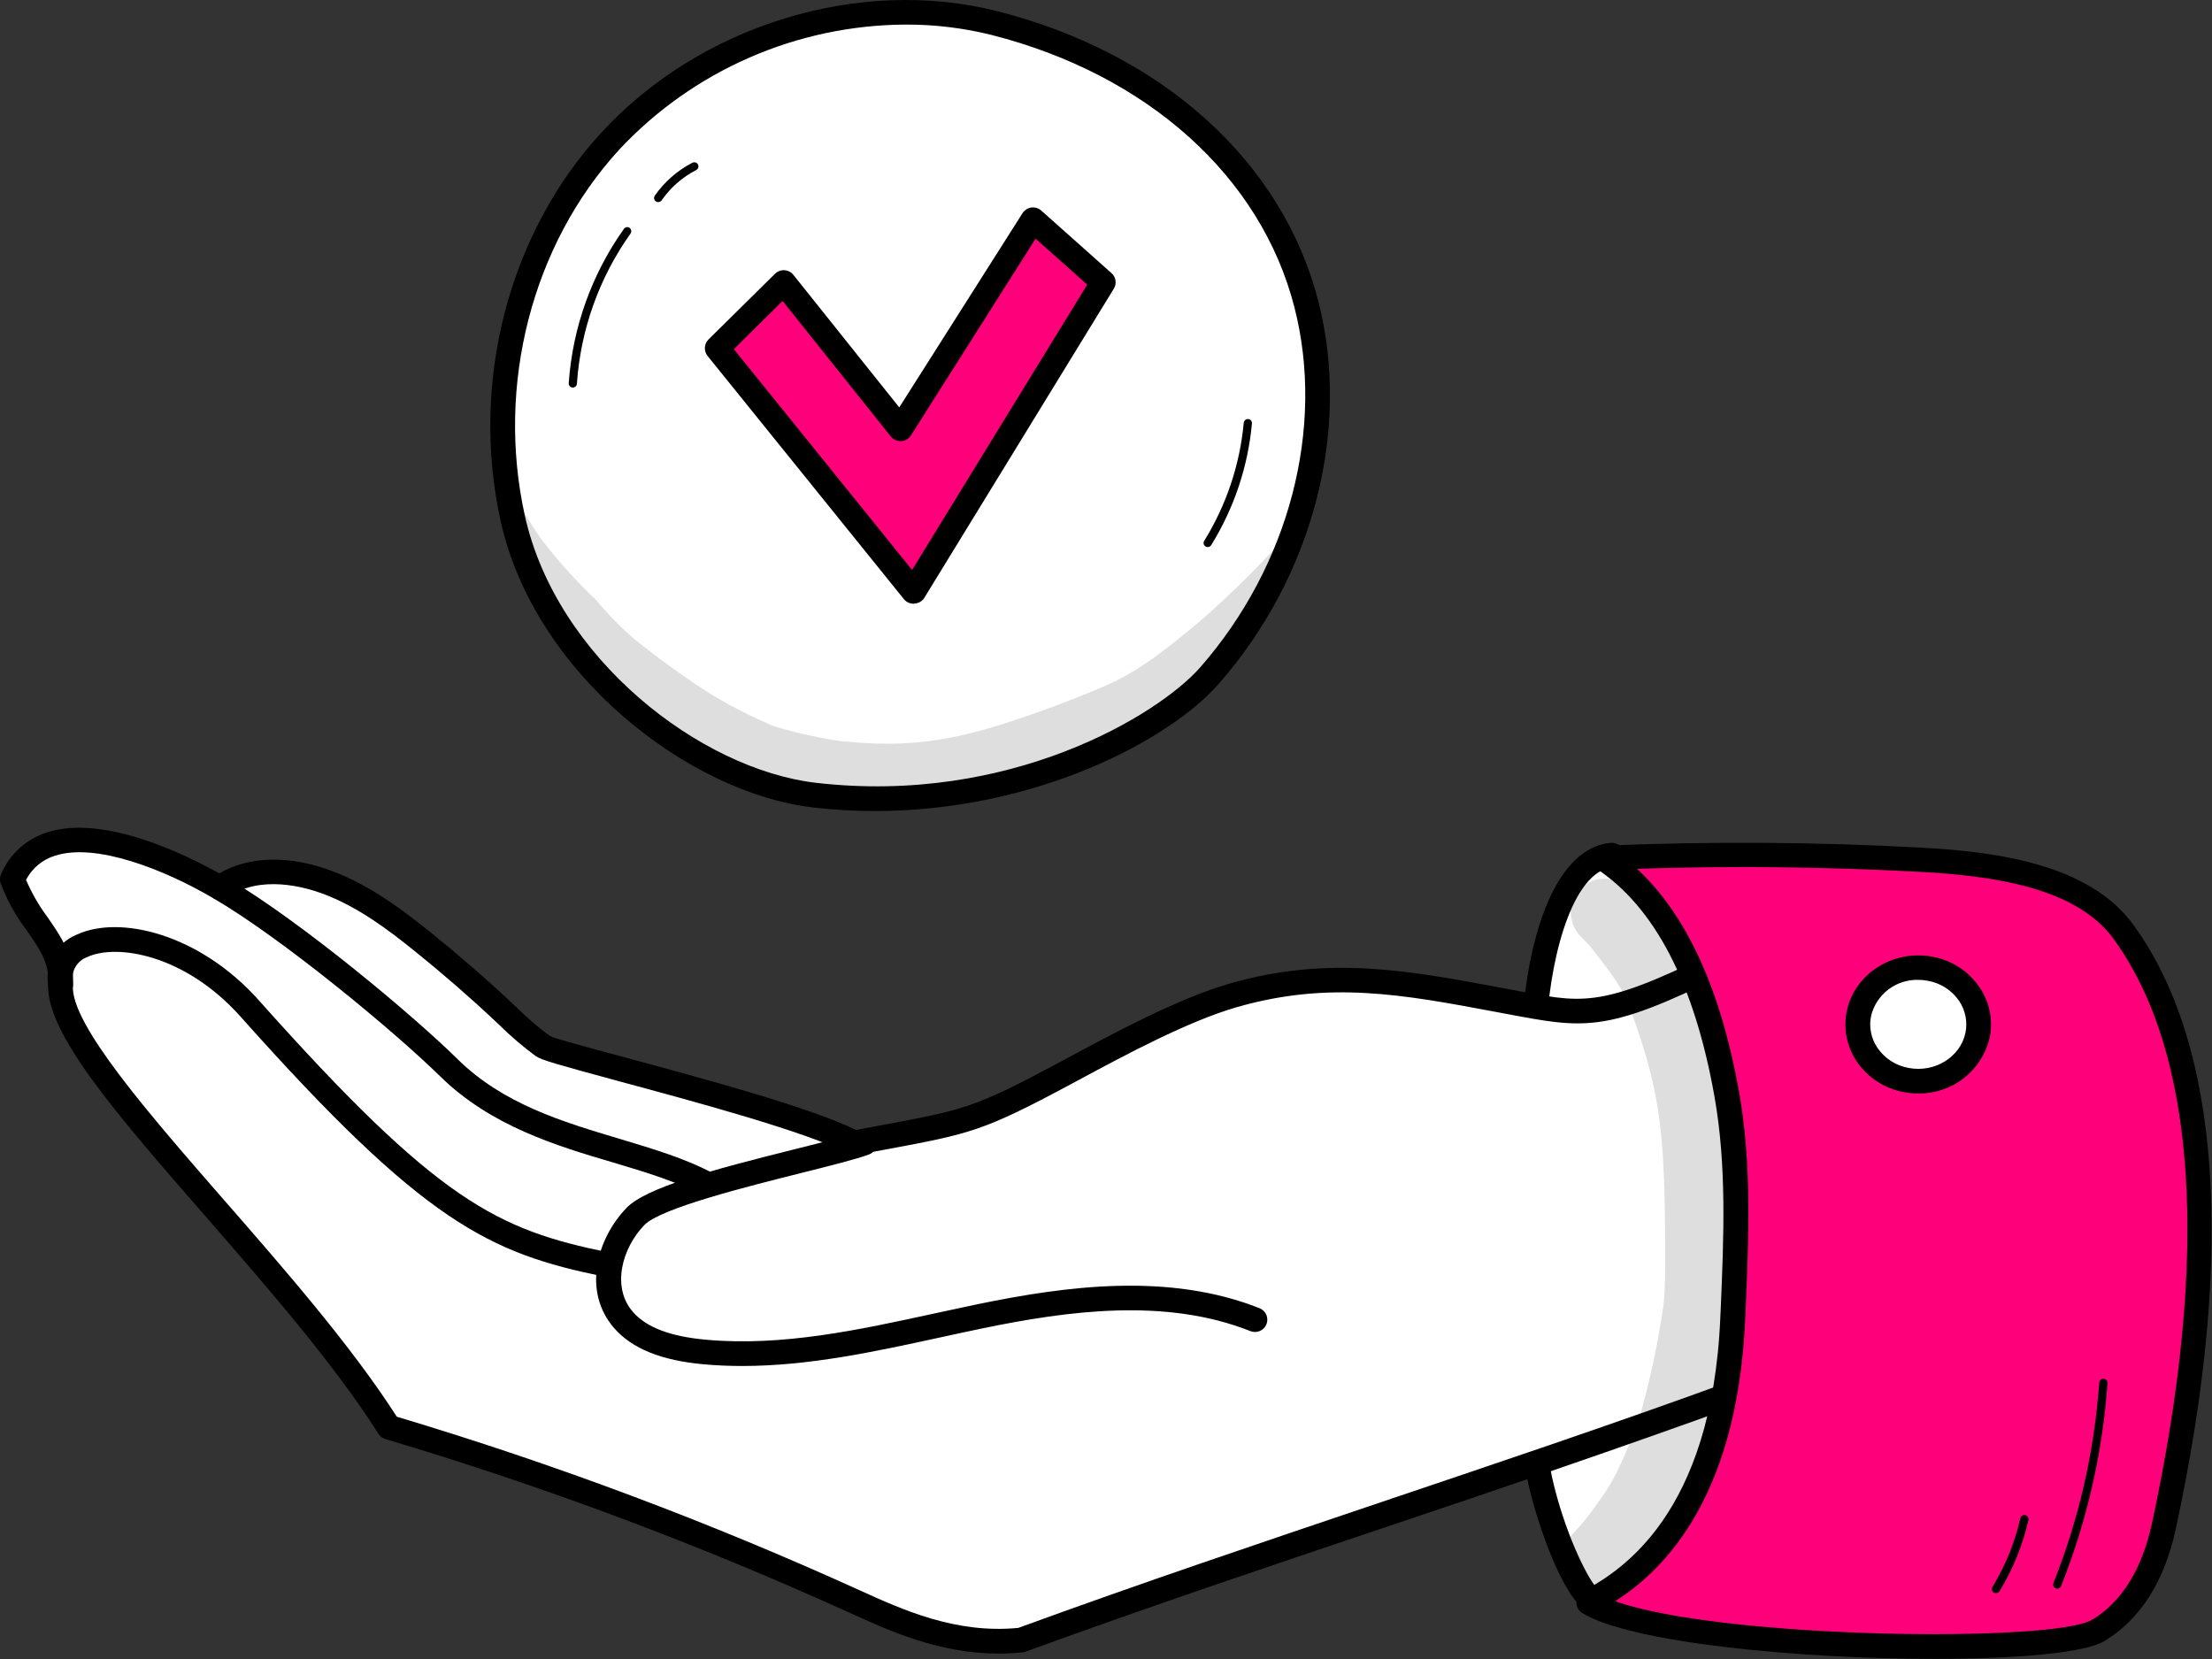 <?xml version="1.0" encoding="UTF-8"?> <svg xmlns="http://www.w3.org/2000/svg" width="84" height="63" viewBox="0 0 84 63" fill="none"><rect x="0" y="0" width="84" height="63" fill="#333333" stroke="none"/> <g clip-path="url(#clip0_450_4642)"> <path d="M37.757 0.882C32.542 -0.446 26.677 1.523 23.154 5.366C19.631 9.21 18.363 14.696 19.46 19.673C20.71 25.349 26.475 29.68 30.924 30.194C38.15 31.031 44.075 27.76 45.918 25.657C49.316 21.781 50.852 16.421 49.597 11.54C48.342 6.658 44.161 2.509 37.757 0.882Z" fill="white"></path> <path d="M33.227 30.799C32.442 30.799 31.657 30.754 30.877 30.664C26.186 30.122 20.297 25.618 19.009 19.774C17.853 14.521 19.308 8.885 22.815 5.059C26.574 0.952 32.628 -0.907 37.882 0.427C44.144 2.022 48.699 6.135 50.061 11.429C51.316 16.306 49.868 21.877 46.281 25.968C44.38 28.136 39.289 30.799 33.227 30.799ZM34.387 0.933C32.344 0.944 30.324 1.371 28.453 2.189C26.582 3.007 24.899 4.198 23.508 5.689C20.207 9.295 18.836 14.617 19.928 19.569C21.129 25.018 26.617 29.221 30.987 29.727C38.36 30.581 43.996 27.143 45.575 25.345C48.962 21.482 50.331 16.235 49.151 11.653C47.875 6.694 43.573 2.834 37.65 1.326C36.583 1.061 35.487 0.929 34.387 0.933Z" fill="black"></path> <g opacity="0.13"> <path d="M47.516 23.735C47.965 22.866 48.374 21.977 48.743 21.07C48.902 20.668 49.065 20.256 49.2 19.84C48.237 21.228 45.809 23.406 45.373 23.756C42.968 25.742 42.481 25.866 40.087 26.801C37.101 27.901 35.121 28.46 32.205 28.166C31.671 28.166 29.504 27.685 29.159 27.476C28.364 27.134 27.596 26.733 26.861 26.276C25.905 25.656 24.981 24.988 24.094 24.273C23.572 23.823 23.089 23.33 22.65 22.799C21.924 22.112 21.251 21.371 20.638 20.583C20.605 20.538 20.616 20.555 20.672 20.632C20.243 20.075 19.666 19.02 19.312 18.623C19.394 18.357 19.398 18.073 19.321 17.805C19.245 17.537 19.093 17.297 18.883 17.113C18.946 18.006 19.067 18.894 19.243 19.771C19.34 20.006 19.434 20.241 19.537 20.472C19.64 20.703 19.737 20.912 19.835 21.14C20.101 21.636 20.372 22.127 20.644 22.618C21.463 23.972 22.427 25.233 23.521 26.378C24.564 27.241 25.684 28.006 26.868 28.665C27.889 29.199 28.925 29.733 30.058 29.895C31.995 30.323 33.993 30.407 35.96 30.141C36.997 29.99 38.027 29.788 39.044 29.534C39.104 29.433 39.198 29.357 39.311 29.321C41.885 28.499 44.157 26.923 46.199 25.067C46.665 24.65 47.105 24.205 47.516 23.735Z" fill="black"></path> </g> <path d="M29.76 10.728L27.237 13.224L34.69 22.458L41.89 10.72L39.223 8.345L34.195 16.28L29.76 10.728Z" fill="#FF007B"></path> <path d="M34.69 22.925C34.62 22.925 34.55 22.91 34.486 22.88C34.423 22.849 34.367 22.805 34.323 22.75L26.87 13.517C26.798 13.427 26.761 13.313 26.767 13.198C26.774 13.082 26.823 12.973 26.905 12.891L29.43 10.397C29.476 10.351 29.532 10.314 29.594 10.291C29.656 10.267 29.722 10.257 29.788 10.261C29.854 10.265 29.919 10.283 29.977 10.313C30.036 10.344 30.088 10.386 30.129 10.438L34.149 15.471L38.83 8.095C38.867 8.038 38.916 7.988 38.973 7.952C39.031 7.915 39.096 7.89 39.164 7.881C39.231 7.872 39.3 7.877 39.366 7.897C39.431 7.917 39.492 7.951 39.543 7.997L42.209 10.372C42.291 10.444 42.345 10.543 42.361 10.651C42.377 10.76 42.355 10.87 42.297 10.963L35.097 22.708C35.057 22.77 35.002 22.822 34.938 22.859C34.873 22.896 34.801 22.917 34.726 22.921L34.69 22.925ZM27.868 13.259L34.636 21.644L41.287 10.809L39.326 9.063L34.593 16.536C34.553 16.599 34.498 16.651 34.434 16.688C34.369 16.725 34.297 16.746 34.222 16.75C34.147 16.754 34.072 16.74 34.004 16.709C33.935 16.679 33.875 16.633 33.828 16.575L29.719 11.429L27.868 13.259Z" fill="black"></path> <path d="M21.743 14.717C21.723 14.716 21.702 14.711 21.684 14.702C21.666 14.693 21.649 14.681 21.635 14.665C21.622 14.65 21.611 14.632 21.605 14.613C21.598 14.593 21.596 14.573 21.597 14.553C21.743 12.444 22.468 10.417 23.693 8.691C23.716 8.658 23.752 8.635 23.792 8.628C23.832 8.62 23.874 8.629 23.908 8.653C23.94 8.677 23.962 8.712 23.97 8.752C23.977 8.791 23.968 8.832 23.946 8.866C22.754 10.544 22.049 12.517 21.908 14.568C21.907 14.588 21.902 14.608 21.894 14.627C21.885 14.646 21.872 14.663 21.857 14.677C21.842 14.691 21.824 14.701 21.804 14.708C21.785 14.715 21.764 14.718 21.743 14.717Z" fill="black"></path> <path d="M24.993 7.675C24.961 7.674 24.931 7.664 24.905 7.647C24.872 7.623 24.849 7.588 24.842 7.548C24.834 7.508 24.842 7.467 24.864 7.433C25.229 6.908 25.717 6.479 26.286 6.184C26.305 6.173 26.325 6.166 26.346 6.164C26.367 6.161 26.388 6.162 26.409 6.168C26.429 6.174 26.448 6.184 26.465 6.197C26.481 6.21 26.495 6.227 26.505 6.246C26.515 6.264 26.52 6.285 26.522 6.306C26.524 6.327 26.521 6.348 26.515 6.368C26.508 6.388 26.497 6.406 26.483 6.422C26.469 6.438 26.451 6.451 26.432 6.46C25.908 6.731 25.459 7.126 25.124 7.61C25.108 7.63 25.088 7.646 25.066 7.657C25.043 7.669 25.018 7.674 24.993 7.675Z" fill="black"></path> <path d="M45.862 20.775C45.834 20.776 45.805 20.767 45.781 20.752C45.763 20.741 45.748 20.727 45.735 20.711C45.723 20.695 45.714 20.676 45.709 20.656C45.705 20.636 45.704 20.615 45.707 20.595C45.711 20.575 45.718 20.555 45.73 20.538C46.571 19.178 47.085 17.644 47.231 16.054C47.236 16.013 47.256 15.976 47.288 15.95C47.319 15.924 47.36 15.91 47.401 15.913C47.442 15.917 47.48 15.936 47.507 15.968C47.533 16 47.546 16.04 47.542 16.081C47.392 17.718 46.863 19.297 45.998 20.696C45.984 20.72 45.965 20.74 45.941 20.754C45.917 20.768 45.89 20.775 45.862 20.775Z" fill="black"></path> <path d="M61.169 32.468C62.796 33.167 63.489 34.482 64.186 35.941C64.883 37.399 65.16 38.968 65.421 40.521C66.28 45.605 67.041 50.92 65.132 55.706C64.059 58.403 60.925 60.92 60.605 60.83C60.024 60.685 58.962 58.319 58.488 56.19C57.776 53.009 58.728 49.756 58.642 46.534C58.574 44.089 58.188 41.646 58.258 39.206C58.329 36.765 59.129 32.708 61.169 32.468Z" fill="white"></path> <path d="M60.575 61.302C60.547 61.306 60.519 61.306 60.492 61.302C59.419 61.033 58.346 57.76 58.029 56.308C57.574 54.281 57.773 52.225 57.966 50.237C58.112 49.018 58.183 47.791 58.181 46.564C58.153 45.569 58.069 44.55 57.99 43.564C57.846 42.117 57.781 40.664 57.797 39.21C57.864 36.846 58.644 32.302 61.122 32.011C61.201 31.999 61.281 32.005 61.356 32.031C63.087 32.774 63.855 34.145 64.613 35.729C65.353 37.282 65.638 38.956 65.889 40.427C66.805 45.844 67.472 51.104 65.572 55.864C64.585 58.345 61.504 61.302 60.575 61.302ZM61.105 32.953C59.58 33.299 58.797 36.797 58.728 39.227C58.714 40.647 58.778 42.067 58.919 43.48C59.001 44.478 59.082 45.509 59.11 46.53C59.117 47.796 59.046 49.061 58.895 50.318C58.702 52.321 58.518 54.213 58.938 56.096C59.395 58.138 60.26 59.914 60.654 60.324C61.375 59.897 63.804 57.745 64.686 55.533C66.498 50.993 65.844 45.879 64.95 40.598C64.709 39.18 64.437 37.574 63.752 36.141C63.072 34.674 62.454 33.581 61.105 32.953Z" fill="black"></path> <path d="M77.191 35.447C72.993 35.932 69.772 34.275 66.091 36.16C61.112 38.71 60.299 38.593 57.785 38.129C53.854 37.405 50.741 36.669 46.833 37.794C44.814 38.375 42.261 39.778 40.44 40.756C36.803 42.708 36.664 42.59 32.435 43.395C29.9 42.071 21.078 40.051 20.615 39.724C20.099 39.34 19.611 38.919 19.156 38.465C18.155 37.524 17.115 36.618 16.037 35.748C14.945 34.875 13.795 34.025 12.443 33.525C11.092 33.026 9.508 32.885 8.337 33.722C6.859 32.868 1.86 30.305 0.466 33.397C1.011 35.01 2.407 35.815 2.298 37.397C2.101 40.275 10.808 47.937 14.76 54.207C20.8 56.007 26.707 58.219 32.442 60.826C34.265 61.657 36.303 62.55 38.773 62.293C48.156 58.864 56.579 56.303 65.96 52.876C70.987 51.04 72.825 53.453 77.88 51.418C79.684 49.848 81.323 34.975 77.191 35.447Z" fill="white"></path> <path d="M37.907 62.793C35.666 62.793 33.791 61.939 32.25 61.238C26.535 58.643 20.648 56.44 14.631 54.646C14.525 54.613 14.434 54.545 14.373 54.452C12.696 51.796 10.083 48.81 7.796 46.178C4.393 42.281 1.716 39.195 1.832 37.356C1.885 36.583 1.501 36.032 1.017 35.334C0.6 34.786 0.266 34.181 0.023 33.538C-0.013 33.426 -0.007 33.305 0.04 33.197C0.2 32.819 0.441 32.48 0.746 32.205C1.051 31.93 1.413 31.725 1.806 31.604C3.951 30.918 7.086 32.471 8.326 33.167C9.456 32.505 10.999 32.468 12.616 33.079C14.088 33.632 15.307 34.574 16.334 35.39C17.407 36.261 18.48 37.181 19.481 38.127L19.619 38.257C20.014 38.651 20.439 39.015 20.889 39.346C21.075 39.44 22.455 39.812 23.789 40.171C26.739 40.967 30.749 42.048 32.508 42.91L33.51 42.722C36.614 42.144 37.013 42.069 40.22 40.348L40.544 40.173C42.323 39.218 44.755 37.909 46.706 37.348C50.425 36.28 53.47 36.848 57.003 37.51L57.883 37.675C60.279 38.117 61.004 38.249 65.889 35.753C68.281 34.529 70.461 34.721 72.767 34.922C74.155 35.044 75.588 35.172 77.15 34.99C77.849 34.909 78.817 35.129 79.482 36.63C81.073 40.226 79.928 50.273 78.205 51.764C78.165 51.797 78.12 51.823 78.072 51.843C75.395 52.923 73.567 52.795 71.784 52.671C70.096 52.554 68.502 52.443 66.138 53.312C61.442 55.02 56.913 56.551 52.532 58.023C48.151 59.494 43.636 61.012 38.95 62.72C38.914 62.735 38.875 62.744 38.836 62.748C38.528 62.779 38.218 62.794 37.907 62.793ZM15.068 53.799C21.069 55.596 26.94 57.798 32.641 60.389C34.271 61.129 36.288 62.05 38.669 61.819C43.346 60.111 47.858 58.595 52.219 57.121C56.58 55.648 61.116 54.132 65.801 52.423C68.354 51.49 70.126 51.614 71.836 51.734C73.546 51.853 75.193 51.969 77.628 51.004C78.812 49.763 80.192 40.57 78.613 37.004C78.089 35.819 77.457 35.891 77.248 35.915C75.592 36.107 74.11 35.977 72.677 35.851C70.413 35.652 68.459 35.481 66.312 36.581C61.345 39.124 60.427 39.097 57.702 38.595L56.821 38.43C53.274 37.764 50.473 37.239 46.967 38.247C45.114 38.781 42.73 40.062 40.992 40.997L40.666 41.172C37.33 42.962 36.843 43.053 33.681 43.643L32.527 43.856C32.422 43.875 32.314 43.859 32.22 43.809C30.639 42.983 26.368 41.832 23.543 41.07C21.183 40.429 20.558 40.256 20.348 40.107C19.861 39.749 19.401 39.356 18.971 38.932L18.836 38.804C17.849 37.875 16.808 36.97 15.744 36.114C14.772 35.332 13.625 34.454 12.284 33.948C11.602 33.692 9.879 33.19 8.62 34.089C8.546 34.142 8.458 34.173 8.367 34.177C8.276 34.181 8.185 34.159 8.107 34.113C6.217 33.007 3.645 31.999 2.1 32.492C1.862 32.563 1.641 32.681 1.45 32.84C1.259 32.998 1.102 33.192 0.989 33.412C1.201 33.906 1.469 34.374 1.789 34.807C2.308 35.552 2.847 36.325 2.769 37.422C2.671 38.879 5.638 42.278 8.506 45.569C10.782 48.174 13.357 51.127 15.068 53.799Z" fill="black"></path> <path d="M28.188 51.873C27.699 51.873 27.209 51.853 26.72 51.809C25.116 51.663 24.006 51.215 23.329 50.442C22.108 49.052 22.655 47.049 23.79 45.872C24.532 45.101 27.008 44.433 30.181 43.641C31.281 43.367 32.232 43.128 32.678 42.962C32.794 42.92 32.922 42.925 33.035 42.977C33.147 43.028 33.234 43.122 33.278 43.237C33.321 43.352 33.317 43.48 33.267 43.592C33.216 43.704 33.123 43.792 33.008 43.837C32.513 44.023 31.539 44.264 30.41 44.548C28.417 45.048 25.083 45.881 24.47 46.519C23.612 47.41 23.215 48.889 24.041 49.827C24.553 50.41 25.459 50.754 26.81 50.875C29.7 51.14 32.635 50.499 35.475 49.88C36.027 49.761 36.578 49.641 37.129 49.526C40.485 48.834 44.381 48.311 47.83 49.679C47.946 49.725 48.039 49.815 48.088 49.929C48.137 50.043 48.139 50.172 48.093 50.287C48.047 50.402 47.957 50.495 47.842 50.544C47.728 50.593 47.599 50.594 47.483 50.549C44.265 49.267 40.538 49.778 37.32 50.442C36.773 50.555 36.224 50.675 35.677 50.794C33.231 51.326 30.721 51.873 28.188 51.873Z" fill="black"></path> <path d="M23.02 48.486C22.988 48.486 22.956 48.483 22.925 48.475C18.583 47.587 16.12 46.447 9.142 38.614C6.996 36.21 4.401 35.838 3.317 36.342C3.123 36.412 2.961 36.549 2.86 36.728C2.759 36.907 2.726 37.117 2.768 37.318C2.777 37.379 2.774 37.441 2.759 37.501C2.744 37.56 2.718 37.616 2.681 37.666C2.644 37.715 2.598 37.757 2.545 37.789C2.492 37.821 2.433 37.842 2.372 37.851C2.311 37.86 2.249 37.857 2.189 37.842C2.129 37.827 2.072 37.801 2.023 37.764C1.973 37.727 1.931 37.681 1.899 37.629C1.867 37.576 1.846 37.517 1.837 37.457C1.762 37.057 1.828 36.643 2.023 36.286C2.218 35.928 2.531 35.649 2.91 35.494C4.542 34.734 7.58 35.46 9.835 37.993C16.657 45.648 18.892 46.696 23.103 47.559C23.219 47.581 23.321 47.645 23.391 47.739C23.461 47.833 23.493 47.949 23.482 48.065C23.47 48.182 23.415 48.289 23.327 48.367C23.24 48.445 23.126 48.487 23.009 48.486H23.02Z" fill="black"></path> <path d="M26.9 45.456C26.825 45.455 26.752 45.436 26.686 45.4C25.718 44.875 24.54 44.52 23.283 44.145C21.103 43.504 18.634 42.752 16.731 40.888C14.957 39.148 10.724 35.644 8.113 34.117C8.02 34.049 7.955 33.949 7.931 33.836C7.907 33.723 7.926 33.605 7.984 33.505C8.042 33.405 8.135 33.33 8.245 33.295C8.356 33.259 8.475 33.265 8.581 33.312C11.486 35.02 15.789 38.65 17.377 40.222C19.113 41.93 21.363 42.599 23.538 43.25C24.838 43.639 26.068 44.008 27.121 44.578C27.212 44.627 27.283 44.705 27.325 44.8C27.367 44.894 27.376 44.999 27.352 45.099C27.327 45.199 27.27 45.288 27.19 45.352C27.109 45.417 27.01 45.453 26.906 45.456H26.9Z" fill="black"></path> <path d="M60.871 32.584C64.894 32.409 68.94 32.434 72.98 32.656C75.824 32.812 79.102 33.286 80.632 35.377C81.76 36.916 85.515 42.494 82.179 57.948C81.853 59.459 81.157 61.012 79.712 61.9C77.879 63.023 63.244 62.626 60.335 60.865C61.215 60.305 65.454 58.415 65.801 50.045C65.919 47.211 66.074 44.382 65.572 41.556C64.971 38.178 63.684 34.429 60.871 32.584Z" fill="#FF007B"></path> <path d="M73.432 62.994C68.352 62.994 61.961 62.391 60.09 61.258C60.022 61.217 59.965 61.159 59.926 61.09C59.886 61.02 59.865 60.942 59.865 60.862C59.864 60.783 59.883 60.705 59.921 60.635C59.958 60.565 60.013 60.506 60.08 60.463C60.142 60.423 60.224 60.378 60.316 60.322C61.479 59.641 65.016 57.568 65.329 50.017L65.349 49.59C65.458 46.974 65.574 44.269 65.106 41.638C64.345 37.348 62.832 34.431 60.601 32.972C60.52 32.917 60.458 32.838 60.424 32.746C60.39 32.654 60.386 32.554 60.412 32.459C60.439 32.365 60.495 32.281 60.572 32.22C60.649 32.159 60.743 32.123 60.841 32.118C64.866 31.945 68.953 31.969 72.995 32.191C75.844 32.347 79.33 32.819 81.001 35.103C84.324 39.645 84.886 47.58 82.627 58.048C82.198 60.042 81.295 61.465 79.948 62.3C79.186 62.78 76.558 62.994 73.432 62.994ZM61.335 60.807C65.411 62.246 78.013 62.394 79.465 61.501C80.587 60.813 81.344 59.579 81.72 57.849C83.921 47.649 83.415 39.974 80.252 35.642C78.815 33.675 75.597 33.256 72.958 33.111C69.371 32.915 65.748 32.874 62.165 32.992C64.049 34.74 65.349 37.583 66.04 41.465C66.524 44.196 66.406 46.953 66.295 49.618L66.275 50.045C65.975 57.185 62.918 59.791 61.335 60.807Z" fill="black"></path> <path d="M73.295 36.784C72.053 36.549 70.843 37.307 70.594 38.473C70.54 38.758 70.543 39.05 70.605 39.334C70.666 39.617 70.784 39.885 70.951 40.122C71.119 40.359 71.332 40.56 71.579 40.713C71.827 40.867 72.102 40.969 72.39 41.014C73.632 41.249 74.842 40.493 75.093 39.325C75.147 39.04 75.142 38.748 75.081 38.465C75.019 38.181 74.901 37.913 74.733 37.677C74.566 37.44 74.352 37.239 74.105 37.085C73.858 36.932 73.582 36.83 73.295 36.784Z" fill="white"></path> <path d="M72.843 41.525C72.661 41.524 72.48 41.507 72.302 41.473C71.939 41.409 71.594 41.272 71.285 41.072C70.977 40.871 70.713 40.61 70.508 40.305C70.32 40.026 70.19 39.712 70.126 39.382C70.061 39.052 70.064 38.712 70.133 38.383C70.436 36.97 71.892 36.052 73.383 36.331C73.746 36.396 74.092 36.533 74.401 36.734C74.709 36.936 74.974 37.196 75.179 37.502C75.367 37.781 75.498 38.094 75.562 38.425C75.626 38.755 75.623 39.094 75.552 39.423C75.408 40.028 75.061 40.566 74.569 40.948C74.076 41.33 73.467 41.533 72.843 41.525ZM72.843 37.209C72.433 37.2 72.033 37.33 71.708 37.577C71.383 37.825 71.153 38.176 71.056 38.571C71.011 38.78 71.009 38.995 71.05 39.204C71.091 39.413 71.174 39.612 71.294 39.788C71.43 39.989 71.605 40.16 71.809 40.292C72.012 40.424 72.241 40.513 72.48 40.555C73.469 40.743 74.439 40.147 74.636 39.227C74.68 39.019 74.681 38.804 74.64 38.596C74.599 38.387 74.517 38.188 74.398 38.012C74.262 37.811 74.086 37.64 73.882 37.508C73.678 37.377 73.449 37.287 73.21 37.245C73.088 37.221 72.964 37.209 72.841 37.209H72.843Z" fill="black"></path> <g opacity="0.13"> <path d="M59.855 60.275C59.577 60.022 59.407 59.673 59.38 59.299C59.353 58.926 59.471 58.556 59.709 58.266C60.079 57.878 60.415 57.459 60.713 57.014C61.024 56.602 61.288 56.157 61.5 55.686C61.636 55.453 62.067 54.354 62.206 54.012C62.63 52.56 62.951 51.08 63.167 49.583C63.253 48.909 63.236 47.676 63.223 46.054C63.172 42.784 62.966 41.191 61.936 38.4C61.612 37.504 61.292 37.091 60.387 35.938C60.307 35.853 60.172 35.71 60.082 35.62C59.834 35.388 59.681 35.072 59.653 34.734C59.52 33.613 60.94 32.915 61.764 33.707C64.909 36.679 65.87 41.181 65.963 45.323C66.02 46.818 66.153 48.313 66.074 49.808C65.959 51.433 65.657 53.04 65.175 54.597C64.568 56.357 63.573 57.946 62.459 59.404C61.871 60.346 60.91 61.17 59.855 60.275Z" fill="black"></path> </g> <path d="M78.124 60.327C78.105 60.327 78.085 60.324 78.068 60.316C78.049 60.308 78.031 60.297 78.016 60.283C78.002 60.269 77.99 60.252 77.982 60.233C77.973 60.214 77.969 60.194 77.969 60.173C77.969 60.153 77.972 60.132 77.98 60.113C78.948 57.68 79.534 55.113 79.718 52.502C79.721 52.461 79.741 52.422 79.772 52.395C79.804 52.368 79.845 52.354 79.887 52.357C79.928 52.361 79.966 52.38 79.993 52.411C80.02 52.442 80.034 52.483 80.031 52.524C79.845 55.167 79.251 57.766 78.27 60.228C78.258 60.258 78.239 60.283 78.212 60.301C78.186 60.318 78.155 60.327 78.124 60.327Z" fill="black"></path> <path d="M75.796 60.502C75.767 60.501 75.739 60.493 75.714 60.478C75.697 60.468 75.681 60.454 75.669 60.438C75.656 60.421 75.647 60.403 75.642 60.383C75.637 60.363 75.636 60.342 75.639 60.322C75.643 60.301 75.65 60.282 75.661 60.265C76.154 59.458 76.512 58.576 76.723 57.655C76.732 57.615 76.757 57.579 76.792 57.557C76.827 57.535 76.87 57.528 76.91 57.537C76.951 57.546 76.986 57.57 77.009 57.605C77.031 57.641 77.038 57.683 77.029 57.724C76.811 58.679 76.44 59.593 75.929 60.431C75.914 60.453 75.894 60.471 75.871 60.483C75.848 60.495 75.822 60.502 75.796 60.502Z" fill="black"></path> </g> <defs> <clipPath id="clip0_450_4642"> <rect width="84" height="63" fill="white"></rect> </clipPath> </defs> </svg> 